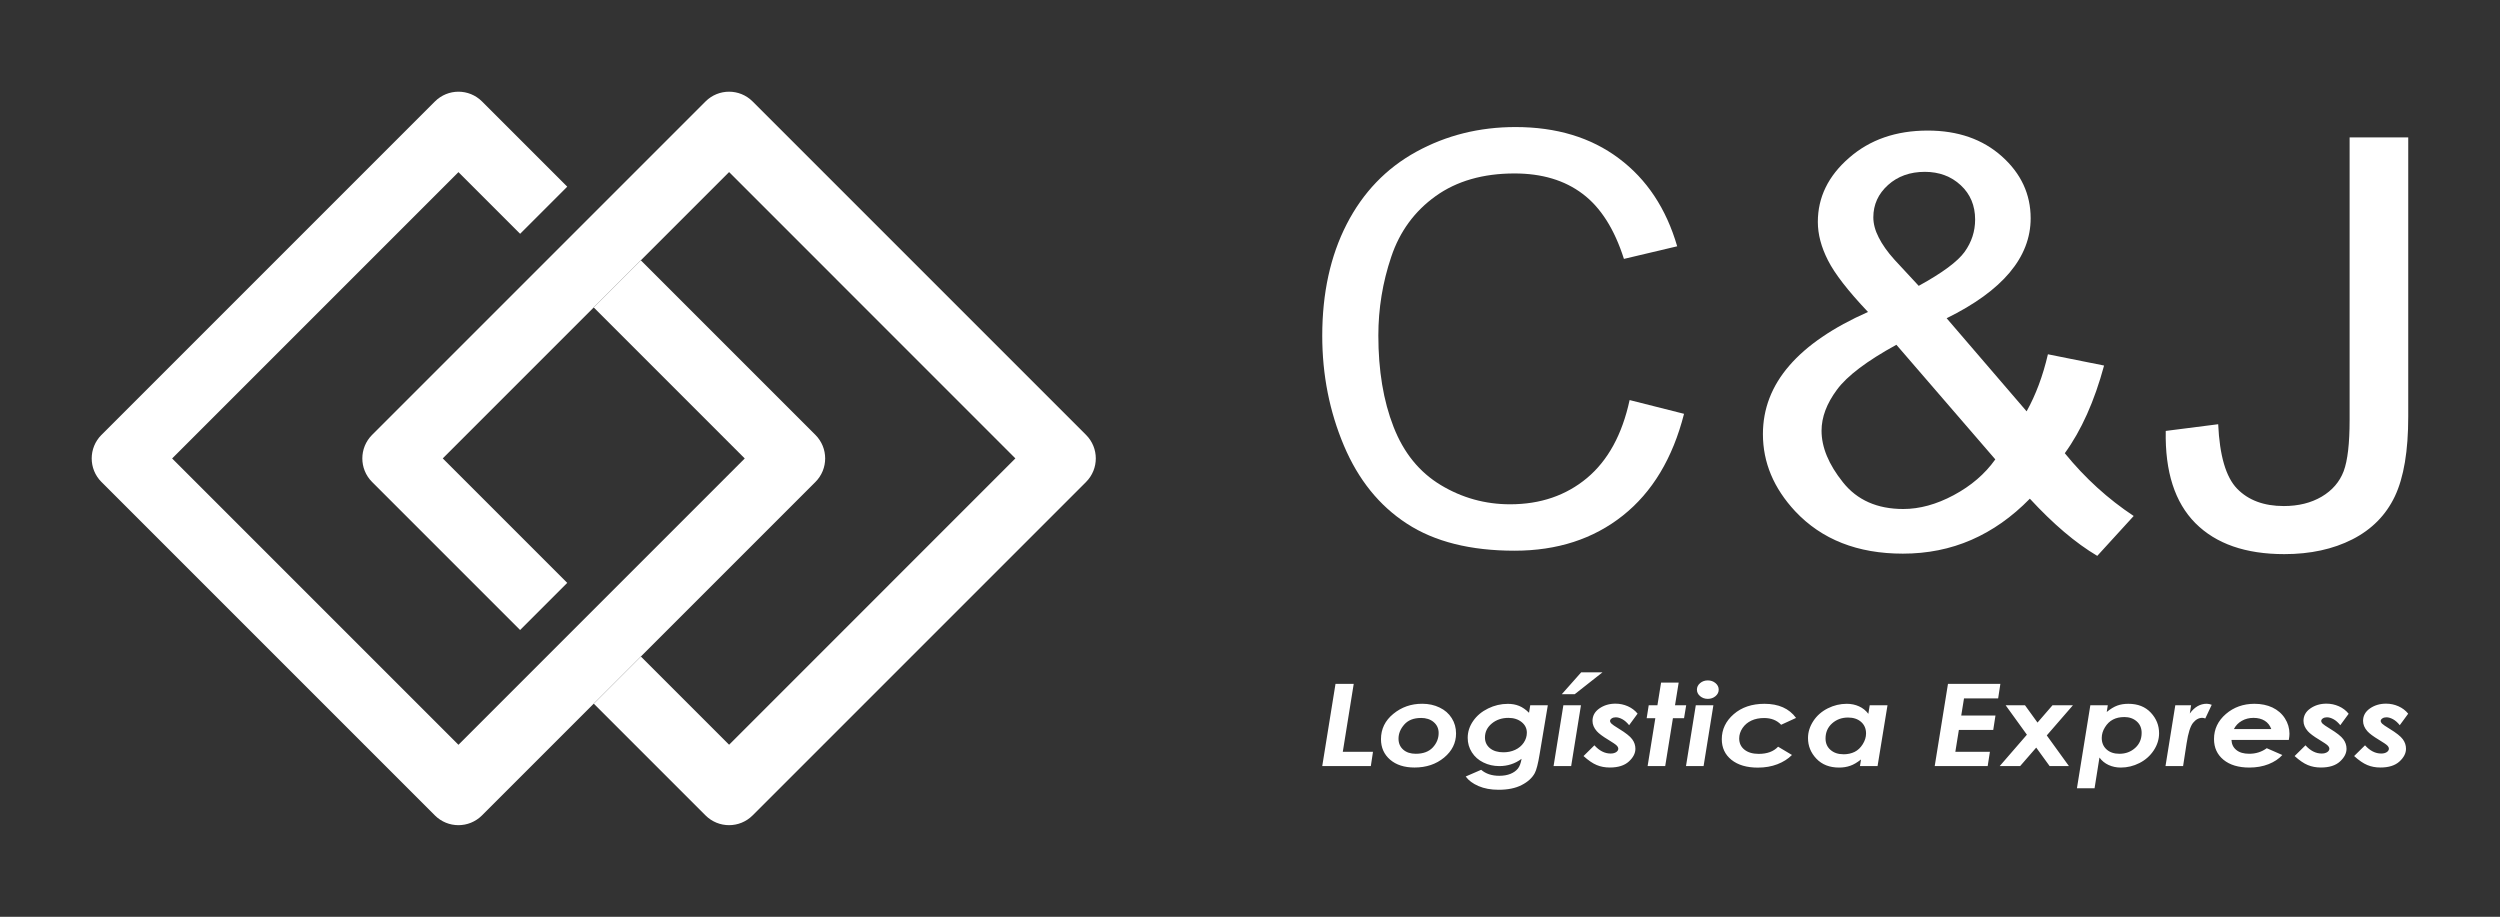 <?xml version="1.0" encoding="UTF-8"?>
<!DOCTYPE svg PUBLIC "-//W3C//DTD SVG 1.1//EN" "http://www.w3.org/Graphics/SVG/1.1/DTD/svg11.dtd">
<!-- Creator: CorelDRAW 2021 (64-Bit) -->
<svg xmlns="http://www.w3.org/2000/svg" xml:space="preserve" width="68.17mm" height="25mm" version="1.1" style="shape-rendering:geometricPrecision; text-rendering:geometricPrecision; image-rendering:optimizeQuality; fill-rule:evenodd; clip-rule:evenodd"
viewBox="0 0 525.79 192.82"
 xmlns:xlink="http://www.w3.org/1999/xlink"
 xmlns:xodm="http://www.corel.com/coreldraw/odm/2003">
 <rect x="0" y="0" width="525.79" height="192.82" fill="#333333" stroke="none"/>
 <defs>
  <style type="text/css">
   <![CDATA[
    .fil1 {fill:none}
    .fil0 {fill:white;fill-rule:nonzero}
   ]]>
  </style>
 </defs>
 <g id="Capa_x0020_1">
  <g id="_1463869590640">
   <path class="fil0" d="M21.35 91.46l70.12 -70.12c2.74,-2.74 7.17,-2.74 9.91,0l17.92 17.92 -9.91 9.91 -12.97 -12.97 -60.22 60.22 60.22 60.22 60.21 -60.22 -31.76 -31.76 9.91 -9.91 36.71 36.71c2.74,2.74 2.74,7.17 0,9.91l-70.12 70.12c-2.74,2.74 -7.17,2.74 -9.91,0l-70.12 -70.12c-2.74,-2.74 -2.74,-7.17 0,-9.91z"/>
   <path class="fil0" d="M78.26 91.46l70.12 -70.12c2.74,-2.74 7.17,-2.74 9.91,0l70.12 70.12c2.74,2.74 2.74,7.17 0,9.91l-70.12 70.12c-2.74,2.74 -7.17,2.74 -9.91,0l-23.5 -23.5 9.91 -9.91 18.55 18.55 60.21 -60.22 -60.21 -60.22 -60.22 60.22 26.18 26.18 -9.91 9.91 -31.13 -31.13c-2.74,-2.74 -2.74,-7.17 0,-9.91z"/>
   <g>
    <g>
     <path class="fil0" d="M426.91 104.88c-3.76,3.85 -7.87,6.74 -12.31,8.67 -4.43,1.93 -9.23,2.89 -14.4,2.89 -9.52,0 -17.06,-2.97 -22.64,-8.91 -4.52,-4.86 -6.79,-10.25 -6.79,-16.23 0,-5.32 1.84,-10.11 5.54,-14.39 3.7,-4.29 9.23,-8.05 16.56,-11.3 -4.22,-4.45 -7.03,-8.09 -8.43,-10.88 -1.41,-2.77 -2.12,-5.46 -2.12,-8.05 0,-5.18 2.18,-9.67 6.57,-13.48 4.37,-3.83 9.88,-5.74 16.54,-5.74 6.34,0 11.55,1.81 15.59,5.42 4.04,3.61 6.06,7.97 6.06,13.02 0,8.21 -5.88,15.23 -17.67,21.03l16.82 19.58c1.92,-3.45 3.42,-7.44 4.48,-12l11.81 2.37c-2.03,7.51 -4.78,13.64 -8.26,18.44 4.26,5.24 9.1,9.63 14.49,13.2l-7.66 8.39c-4.58,-2.71 -9.3,-6.74 -14.19,-12.04zm-23.36 -44.77c4.97,-2.73 8.17,-5.1 9.64,-7.14 1.47,-2.05 2.21,-4.31 2.21,-6.8 0,-2.95 -1.02,-5.36 -3.03,-7.22 -2.01,-1.87 -4.54,-2.81 -7.55,-2.81 -3.09,0 -5.69,0.92 -7.74,2.77 -2.05,1.85 -3.09,4.11 -3.09,6.8 0,1.32 0.37,2.75 1.12,4.21 0.74,1.48 1.84,3.05 3.33,4.7l5.1 5.5zm16.09 36.5l-20.8 -24.1c-6.18,3.39 -10.36,6.54 -12.5,9.45 -2.16,2.91 -3.24,5.78 -3.24,8.63 0,3.47 1.49,7.08 4.5,10.84 2.98,3.75 7.22,5.62 12.69,5.62 3.42,0 6.96,-0.96 10.6,-2.91 3.65,-1.95 6.57,-4.45 8.76,-7.53zm35.85 -5.98l11.03 -1.41c0.3,6.6 1.62,11.12 3.98,13.56 2.36,2.43 5.64,3.65 9.82,3.65 3.07,0 5.73,-0.66 7.96,-1.97 2.23,-1.32 3.78,-3.11 4.63,-5.36 0.84,-2.25 1.25,-5.86 1.25,-10.79l0 -59.42 12.33 0 0 58.73c0,7.2 -0.93,12.78 -2.81,16.76 -1.88,3.95 -4.84,6.96 -8.93,9.05 -4.07,2.07 -8.84,3.11 -14.32,3.11 -8.15,0 -14.38,-2.17 -18.71,-6.52 -4.32,-4.35 -6.4,-10.82 -6.23,-19.4z"/>
     <path class="fil0" d="M342.74 84.14l11.44 2.89c-2.39,9.37 -6.68,16.49 -12.88,21.41 -6.2,4.92 -13.79,7.38 -22.76,7.38 -9.27,0 -16.82,-1.89 -22.63,-5.68 -5.82,-3.77 -10.23,-9.25 -13.26,-16.41 -3.03,-7.18 -4.56,-14.87 -4.56,-23.1 0,-8.97 1.71,-16.8 5.14,-23.48 3.43,-6.68 8.31,-11.76 14.63,-15.23 6.32,-3.47 13.28,-5.2 20.87,-5.2 8.63,0 15.87,2.19 21.73,6.58 5.88,4.39 9.97,10.56 12.28,18.5l-11.2 2.65c-1.99,-6.26 -4.9,-10.84 -8.69,-13.68 -3.79,-2.87 -8.57,-4.29 -14.33,-4.29 -6.6,0 -12.14,1.59 -16.57,4.76 -4.43,3.17 -7.57,7.45 -9.35,12.78 -1.81,5.36 -2.71,10.88 -2.71,16.55 0,7.32 1.06,13.73 3.19,19.18 2.13,5.48 5.44,9.55 9.93,12.26 4.5,2.71 9.35,4.05 14.59,4.05 6.38,0 11.76,-1.85 16.17,-5.52 4.41,-3.69 7.4,-9.15 8.97,-16.41z"/>
    </g>
    <path class="fil0" d="M280.88 143.82l3.83 0 -2.3 14.3 6.35 0 -0.45 2.99 -10.22 0 2.79 -17.29zm18.23 4.19c1.34,0 2.56,0.26 3.65,0.79 1.1,0.52 1.95,1.26 2.56,2.23 0.61,0.96 0.91,2.04 0.91,3.23 0,1.99 -0.84,3.68 -2.51,5.07 -1.68,1.39 -3.75,2.09 -6.22,2.09 -2.15,0 -3.86,-0.55 -5.14,-1.65 -1.27,-1.1 -1.92,-2.54 -1.92,-4.31 0,-2.14 0.87,-3.92 2.6,-5.33 1.73,-1.42 3.74,-2.12 6.05,-2.12zm-0.27 2.99c-1.52,0 -2.69,0.46 -3.5,1.38 -0.81,0.92 -1.21,1.91 -1.21,2.98 0,0.95 0.33,1.72 0.99,2.3 0.66,0.58 1.54,0.87 2.64,0.87 1.56,0 2.76,-0.45 3.58,-1.33 0.82,-0.89 1.23,-1.9 1.23,-3.04 0,-0.94 -0.35,-1.7 -1.04,-2.29 -0.69,-0.59 -1.59,-0.88 -2.69,-0.88zm22.98 -2.67l3.71 0 -1.72 10.27c-0.33,2.01 -0.67,3.34 -1.02,3.99 -0.54,1.01 -1.46,1.85 -2.75,2.51 -1.29,0.67 -2.91,1 -4.86,1 -1.62,0 -3.03,-0.26 -4.23,-0.78 -1.2,-0.52 -2.1,-1.19 -2.69,-2.01l3.25 -1.41c0.98,0.84 2.25,1.26 3.81,1.26 0.91,0 1.69,-0.14 2.36,-0.41 0.66,-0.27 1.18,-0.64 1.55,-1.1 0.37,-0.46 0.63,-1.15 0.78,-2.06 -1.37,1.02 -2.93,1.53 -4.67,1.53 -1.21,0 -2.33,-0.25 -3.36,-0.76 -1.03,-0.5 -1.83,-1.21 -2.42,-2.13 -0.59,-0.92 -0.88,-1.93 -0.88,-3.05 0,-1.26 0.38,-2.44 1.15,-3.55 0.77,-1.11 1.81,-1.98 3.14,-2.63 1.32,-0.65 2.71,-0.97 4.15,-0.97 0.87,0 1.66,0.14 2.37,0.43 0.71,0.29 1.41,0.77 2.09,1.45l0.25 -1.56zm-4.58 2.65c-1.38,0 -2.55,0.4 -3.5,1.19 -0.95,0.79 -1.43,1.77 -1.43,2.93 0,0.94 0.36,1.7 1.06,2.27 0.71,0.57 1.65,0.85 2.83,0.85 0.89,0 1.71,-0.17 2.47,-0.52 0.75,-0.35 1.35,-0.85 1.79,-1.5 0.44,-0.65 0.66,-1.35 0.66,-2.1 0,-0.9 -0.36,-1.64 -1.09,-2.23 -0.73,-0.59 -1.65,-0.89 -2.79,-0.89zm11.56 -2.65l3.7 0 -2.06 12.79 -3.7 0 2.06 -12.79zm3.75 -6.93l4.48 0 -5.84 4.6 -2.72 0 4.08 -4.6zm11.83 8.73l-1.75 2.39c-0.46,-0.57 -0.93,-0.99 -1.43,-1.26 -0.5,-0.27 -0.96,-0.4 -1.39,-0.4 -0.33,0 -0.62,0.08 -0.84,0.23 -0.23,0.16 -0.35,0.33 -0.35,0.53 0,0.19 0.09,0.37 0.28,0.56 0.18,0.19 0.71,0.55 1.59,1.09 1.41,0.86 2.34,1.59 2.79,2.21 0.45,0.61 0.67,1.28 0.67,2 0,0.94 -0.46,1.84 -1.38,2.68 -0.92,0.84 -2.26,1.26 -4,1.26 -1.01,0 -1.93,-0.17 -2.76,-0.52 -0.83,-0.34 -1.75,-0.97 -2.77,-1.89l2.29 -2.26c1.04,1.15 2.17,1.73 3.4,1.73 0.49,0 0.88,-0.1 1.18,-0.3 0.29,-0.2 0.44,-0.44 0.44,-0.71 0,-0.22 -0.11,-0.44 -0.33,-0.67 -0.22,-0.23 -0.83,-0.64 -1.81,-1.24 -1.15,-0.69 -1.93,-1.28 -2.37,-1.77 -0.61,-0.69 -0.91,-1.41 -0.91,-2.18 0,-1.07 0.48,-1.94 1.44,-2.61 0.96,-0.67 2.09,-1.01 3.39,-1.01 0.91,0 1.78,0.18 2.61,0.55 0.82,0.37 1.51,0.89 2.05,1.56zm4.97 -6.57l3.7 0 -0.77 4.77 2.35 0 -0.45 2.72 -2.34 0 -1.62 10.06 -3.7 0 1.62 -10.06 -1.82 0 0.43 -2.72 1.83 0 0.77 -4.77zm9.83 -0.46c0.63,0 1.17,0.19 1.62,0.57 0.45,0.38 0.67,0.84 0.67,1.37 0,0.53 -0.22,0.99 -0.67,1.37 -0.45,0.38 -0.99,0.57 -1.62,0.57 -0.63,0 -1.17,-0.19 -1.62,-0.57 -0.45,-0.38 -0.67,-0.84 -0.67,-1.37 0,-0.53 0.22,-0.99 0.67,-1.37 0.45,-0.38 0.99,-0.57 1.62,-0.57zm-2.53 5.23l3.7 0 -2.06 12.79 -3.7 0 2.06 -12.79zm21.09 2.66l-3.14 1.44c-0.89,-0.95 -2.09,-1.42 -3.58,-1.42 -1.01,0 -1.91,0.18 -2.68,0.54 -0.78,0.37 -1.4,0.89 -1.86,1.57 -0.46,0.69 -0.7,1.41 -0.7,2.18 0,0.98 0.36,1.77 1.1,2.36 0.73,0.59 1.74,0.89 3.01,0.89 1.77,0 3.13,-0.5 4.07,-1.51l2.92 1.74c-0.82,0.83 -1.85,1.48 -3.07,1.95 -1.23,0.47 -2.59,0.71 -4.1,0.71 -2.35,0 -4.2,-0.55 -5.56,-1.64 -1.36,-1.1 -2.03,-2.54 -2.03,-4.34 0,-2.05 0.84,-3.81 2.51,-5.26 1.67,-1.45 3.83,-2.18 6.47,-2.18 2.97,0 5.19,0.99 6.64,2.97zm15.5 -2.66l3.73 0 -2.09 12.79 -3.7 0 0.22 -1.39c-0.81,0.63 -1.55,1.08 -2.26,1.32 -0.7,0.25 -1.48,0.38 -2.35,0.38 -2,0 -3.59,-0.62 -4.77,-1.86 -1.18,-1.24 -1.77,-2.69 -1.77,-4.34 0,-1.26 0.38,-2.46 1.13,-3.6 0.75,-1.14 1.77,-2.02 3.04,-2.66 1.28,-0.64 2.6,-0.95 3.99,-0.95 0.93,0 1.79,0.18 2.58,0.54 0.79,0.36 1.44,0.88 1.95,1.57l0.29 -1.8zm-5.57 10.31c0.91,0 1.71,-0.17 2.39,-0.51 0.68,-0.34 1.25,-0.88 1.71,-1.62 0.46,-0.74 0.69,-1.49 0.69,-2.25 0,-1.01 -0.35,-1.82 -1.04,-2.43 -0.69,-0.61 -1.61,-0.92 -2.74,-0.92 -1.32,0 -2.44,0.41 -3.36,1.23 -0.92,0.82 -1.38,1.88 -1.38,3.17 0,1 0.35,1.81 1.05,2.41 0.7,0.61 1.6,0.91 2.69,0.91zm22.03 -14.81l11.01 0 -0.47 3.06 -7.18 0 -0.58 3.59 7.2 0 -0.47 3.03 -7.23 0 -0.74 4.6 7.27 0 -0.47 3.01 -11.14 0 2.79 -17.29zm12.13 4.5l4.06 0 2.63 3.64 3.15 -3.64 4.3 0 -5.5 6.34 4.66 6.45 -4.06 0 -2.82 -3.89 -3.38 3.89 -4.3 0 5.72 -6.6 -4.47 -6.19zm18.68 17.46l-3.7 0 2.82 -17.46 3.67 0 -0.22 1.41c0.79,-0.65 1.54,-1.1 2.23,-1.35 0.69,-0.25 1.46,-0.37 2.32,-0.37 1.99,0 3.56,0.62 4.72,1.86 1.16,1.24 1.74,2.68 1.74,4.33 0,1.26 -0.37,2.46 -1.12,3.6 -0.75,1.14 -1.75,2.03 -3.01,2.67 -1.26,0.64 -2.57,0.95 -3.93,0.95 -0.92,0 -1.77,-0.18 -2.56,-0.54 -0.78,-0.36 -1.42,-0.88 -1.92,-1.57l-1.03 6.46zm6.23 -14.98c-0.89,0 -1.67,0.17 -2.34,0.52 -0.67,0.34 -1.24,0.89 -1.69,1.62 -0.46,0.73 -0.68,1.48 -0.68,2.25 0,1 0.34,1.81 1.02,2.42 0.68,0.61 1.58,0.91 2.7,0.91 1.3,0 2.4,-0.41 3.31,-1.23 0.91,-0.82 1.36,-1.87 1.36,-3.17 0,-1 -0.34,-1.8 -1.03,-2.41 -0.69,-0.61 -1.57,-0.92 -2.65,-0.92zm10.78 -2.48l3.3 0 -0.27 1.73c0.99,-1.37 2.18,-2.05 3.57,-2.05 0.33,0 0.68,0.08 1.04,0.22l-1.35 2.87c-0.28,-0.08 -0.49,-0.13 -0.63,-0.13 -0.73,0 -1.37,0.35 -1.95,1.06 -0.57,0.71 -1.02,2.14 -1.35,4.29l-0.74 4.79 -3.7 0 2.06 -12.79zm19.22 9.03l3.27 1.43c-0.73,0.81 -1.7,1.45 -2.91,1.93 -1.2,0.47 -2.55,0.71 -4.02,0.71 -2.3,0 -4.12,-0.55 -5.45,-1.64 -1.33,-1.1 -1.99,-2.55 -1.99,-4.36 0,-2.07 0.83,-3.82 2.49,-5.26 1.66,-1.43 3.67,-2.15 6.02,-2.15 1.41,0 2.67,0.26 3.78,0.78 1.1,0.53 1.98,1.28 2.62,2.28 0.64,1 0.96,2.08 0.96,3.25 0,0.37 -0.05,0.79 -0.14,1.29l-12.06 0c0.04,0.89 0.38,1.6 1.03,2.12 0.65,0.53 1.55,0.79 2.71,0.79 1.39,0 2.62,-0.39 3.7,-1.18zm0.95 -4.02c-0.28,-0.77 -0.74,-1.36 -1.39,-1.76 -0.65,-0.4 -1.43,-0.6 -2.35,-0.6 -0.91,0 -1.73,0.2 -2.46,0.62 -0.73,0.41 -1.29,0.99 -1.67,1.74l7.88 0zm16.26 -3.21l-1.75 2.39c-0.46,-0.57 -0.93,-0.99 -1.43,-1.26 -0.5,-0.27 -0.96,-0.4 -1.39,-0.4 -0.33,0 -0.62,0.08 -0.84,0.23 -0.23,0.16 -0.35,0.33 -0.35,0.53 0,0.19 0.09,0.37 0.27,0.56 0.18,0.19 0.71,0.55 1.59,1.09 1.41,0.86 2.34,1.59 2.79,2.21 0.45,0.61 0.67,1.28 0.67,2 0,0.94 -0.46,1.84 -1.38,2.68 -0.92,0.84 -2.26,1.26 -4.01,1.26 -1.01,0 -1.93,-0.17 -2.76,-0.52 -0.83,-0.34 -1.75,-0.97 -2.77,-1.89l2.29 -2.26c1.04,1.15 2.17,1.73 3.4,1.73 0.49,0 0.88,-0.1 1.18,-0.3 0.29,-0.2 0.44,-0.44 0.44,-0.71 0,-0.22 -0.11,-0.44 -0.33,-0.67 -0.22,-0.23 -0.83,-0.64 -1.82,-1.24 -1.15,-0.69 -1.93,-1.28 -2.37,-1.77 -0.61,-0.69 -0.92,-1.41 -0.92,-2.18 0,-1.07 0.48,-1.94 1.44,-2.61 0.96,-0.67 2.09,-1.01 3.39,-1.01 0.91,0 1.78,0.18 2.61,0.55 0.83,0.37 1.51,0.89 2.05,1.56zm12.51 0l-1.75 2.39c-0.46,-0.57 -0.93,-0.99 -1.43,-1.26 -0.5,-0.27 -0.96,-0.4 -1.39,-0.4 -0.33,0 -0.62,0.08 -0.84,0.23 -0.23,0.16 -0.35,0.33 -0.35,0.53 0,0.19 0.09,0.37 0.27,0.56 0.18,0.19 0.71,0.55 1.59,1.09 1.41,0.86 2.34,1.59 2.79,2.21 0.45,0.61 0.67,1.28 0.67,2 0,0.94 -0.46,1.84 -1.38,2.68 -0.92,0.84 -2.26,1.26 -4,1.26 -1.01,0 -1.93,-0.17 -2.76,-0.52 -0.83,-0.34 -1.75,-0.97 -2.77,-1.89l2.29 -2.26c1.04,1.15 2.17,1.73 3.4,1.73 0.49,0 0.88,-0.1 1.18,-0.3 0.29,-0.2 0.44,-0.44 0.44,-0.71 0,-0.22 -0.11,-0.44 -0.33,-0.67 -0.22,-0.23 -0.83,-0.64 -1.82,-1.24 -1.15,-0.69 -1.93,-1.28 -2.37,-1.77 -0.61,-0.69 -0.91,-1.41 -0.91,-2.18 0,-1.07 0.48,-1.94 1.44,-2.61 0.96,-0.67 2.09,-1.01 3.39,-1.01 0.91,0 1.78,0.18 2.61,0.55 0.83,0.37 1.51,0.89 2.05,1.56z"/>
   </g>
  </g>
  <rect class="fil1" x="-0" width="525.79" height="192.82"/>
 </g>
</svg>
